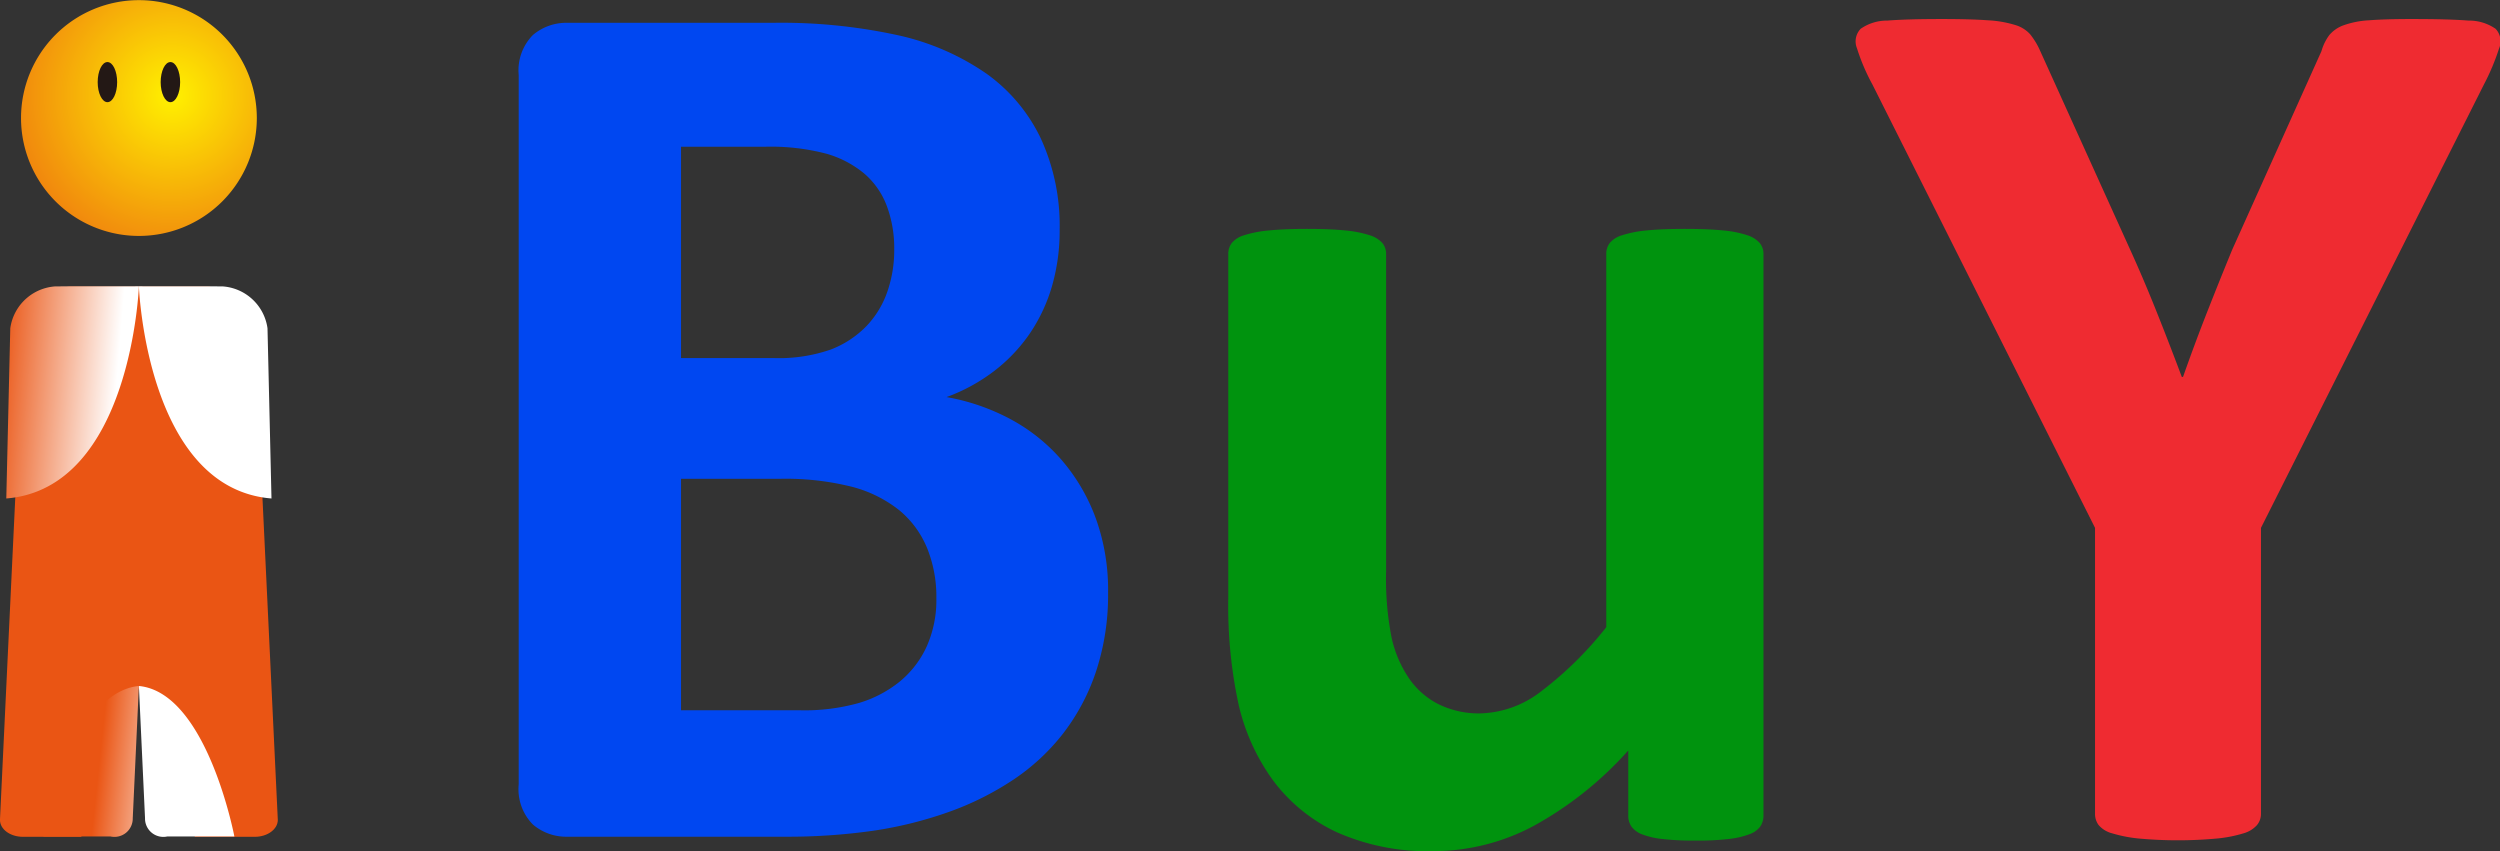 <svg xmlns="http://www.w3.org/2000/svg" xmlns:xlink="http://www.w3.org/1999/xlink" width="67.159" height="22.865"><rect width="100%" height="100%" fill="#333333" stroke="none"/><defs><linearGradient id="b" x1=".823" y1=".542" x2="-.072" y2=".425" gradientUnits="objectBoundingBox"><stop offset="0" stop-color="#fff"/><stop offset="1" stop-color="#ea5514"/></linearGradient><linearGradient id="c" x1="-187.723" y1=".668" x2="-188.642" y2=".513" xlink:href="#b"/><linearGradient id="d" x1="1.501" y1=".668" x2=".583" y2=".513" xlink:href="#b"/><linearGradient id="e" x1="-135.366" y1=".542" x2="-136.261" y2=".425" xlink:href="#b"/><radialGradient id="a" cx=".641" cy=".404" r=".991" gradientUnits="objectBoundingBox"><stop offset="0" stop-color="#fff100"/><stop offset="1" stop-color="#ea5514"/></radialGradient></defs><path d="M307.627 27.763a3.167 3.167 0 11-3.167-3.163 3.167 3.167 0 013.167 3.163z" transform="translate(-300.728 -24.596)" fill="url(#a)"/><path d="M3.147 2.206c0 .3-.117.539-.261.539s-.262-.242-.262-.539.117-.539.262-.539.261.242.261.539zm1.692 0c0 .3-.117.539-.261.539s-.262-.242-.262-.539.117-.539.262-.539.261.242.261.539z" fill="#231815"/><path d="M29.767 15.921a6.542 6.542 0 01-.322 2.112 5.646 5.646 0 01-.887 1.673 5.7 5.7 0 01-1.352 1.25 7.893 7.893 0 01-1.732.861 10.7 10.7 0 01-2.019.5 16.293 16.293 0 01-2.391.16h-5.812a1.381 1.381 0 01-.938-.329 1.35 1.35 0 01-.38-1.073V2.015a1.353 1.353 0 01.38-1.073 1.384 1.384 0 01.938-.329h5.491a14.7 14.7 0 013.4.338 6.706 6.706 0 012.349 1.022 4.536 4.536 0 011.461 1.732 5.606 5.606 0 01.513 2.462 5.367 5.367 0 01-.2 1.5 4.492 4.492 0 01-.591 1.276 4.4 4.4 0 01-.955 1.014 4.83 4.83 0 01-1.293.71 5.759 5.759 0 011.715.591 4.845 4.845 0 011.369 1.09 5.065 5.065 0 01.921 1.563 5.65 5.65 0 01.335 2.01zm-5.745-9.209a3.261 3.261 0 00-.2-1.182 2.136 2.136 0 00-.608-.87 2.788 2.788 0 00-1.022-.533 5.892 5.892 0 00-1.647-.185h-2.25v5.677h2.484a4.253 4.253 0 001.538-.229 2.662 2.662 0 00.954-.625 2.532 2.532 0 00.566-.929 3.382 3.382 0 00.185-1.124zm1.132 9.361a3.472 3.472 0 00-.253-1.36 2.6 2.6 0 00-.743-1.006 3.434 3.434 0 00-1.251-.625 7.315 7.315 0 00-1.977-.219h-2.635v6.218h3.21a5.391 5.391 0 001.563-.195 3.182 3.182 0 001.1-.575 2.626 2.626 0 00.727-.946 3.049 3.049 0 00.259-1.292z" fill="#0047f1"/><path d="M47.373 21.902a.516.516 0 01-.085.3.615.615 0 01-.3.211 2.282 2.282 0 01-.557.126 7.251 7.251 0 01-.87.043 7.608 7.608 0 01-.9-.043 2.155 2.155 0 01-.549-.126.618.618 0 01-.287-.211.521.521 0 01-.084-.3v-1.741a9.569 9.569 0 01-2.543 2.027 5.708 5.708 0 01-2.678.676 6.008 6.008 0 01-2.61-.508 4.508 4.508 0 01-1.706-1.385 5.583 5.583 0 01-.929-2.037 12.539 12.539 0 01-.279-2.881V6.829a.486.486 0 01.093-.3.685.685 0 01.338-.211 3.038 3.038 0 01.659-.127q.414-.042 1.022-.042.625 0 1.031.042a3.017 3.017 0 01.65.127.746.746 0 01.347.211.462.462 0 01.1.3v8.516a8.124 8.124 0 00.152 1.808 3.165 3.165 0 00.465 1.073 2.141 2.141 0 00.794.693 2.452 2.452 0 001.124.245 2.777 2.777 0 001.63-.592 9.7 9.7 0 001.749-1.723V6.829a.486.486 0 01.093-.3.685.685 0 01.338-.211 3.008 3.008 0 01.65-.127q.405-.042 1.031-.042t1.031.042a2.846 2.846 0 01.642.127.744.744 0 01.338.211.458.458 0 01.1.3z" fill="#00930e"/><path d="M60.738 14.18v7.688a.469.469 0 01-.11.3.766.766 0 01-.363.219 3.556 3.556 0 01-.684.136 11.518 11.518 0 01-2.154 0 3.752 3.752 0 01-.684-.136.718.718 0 01-.363-.219.494.494 0 01-.1-.3V14.18L50.299 2.268a5.407 5.407 0 01-.414-.971.488.488 0 01.1-.524 1.235 1.235 0 01.718-.22q.523-.042 1.453-.042.778 0 1.242.034a3.007 3.007 0 01.735.126.875.875 0 01.4.245 2 2 0 01.245.389l2.433 5.373q.355.778.7 1.639t.7 1.808h.033q.321-.913.66-1.774t.659-1.639l2.4-5.339a1.328 1.328 0 01.211-.431.9.9 0 01.38-.262 2.41 2.41 0 01.693-.135q.439-.035 1.166-.034.964 0 1.5.042a1.253 1.253 0 01.727.22.488.488 0 01.093.532 6.056 6.056 0 01-.405.963z" fill="#ef2b31"/><path d="M7.463 22.025c0 .252-.278.455-.619.455H5.236l-1.491-4.043-1.564 4.043H.618c-.341 0-.619-.2-.619-.455L.618 9c0-.252.9-1.3 1.237-1.3h3.749c.343 0 1.238 1.049 1.238 1.3z" fill="#ea5514"/><path d="M304.307 35.265s-.2 5.428-3.562 5.7l.107-4.573a1.309 1.309 0 011.218-1.125z" transform="translate(-300.576 -27.574)" fill="url(#b)"/><path d="M305.686 50.158l.165 3.552a.492.492 0 00.6.49h1.8s-.735-3.867-2.565-4.042z" transform="translate(-301.955 -31.73)" fill="url(#c)"/><path d="M304.693 50.158l-.165 3.552a.492.492 0 01-.6.49h-1.8s.735-3.867 2.565-4.042z" transform="translate(-300.962 -31.73)" fill="url(#d)"/><path d="M305.686 35.265s.2 5.428 3.562 5.7l-.107-4.573a1.308 1.308 0 00-1.218-1.125z" transform="translate(-301.955 -27.574)" fill="url(#e)"/></svg>